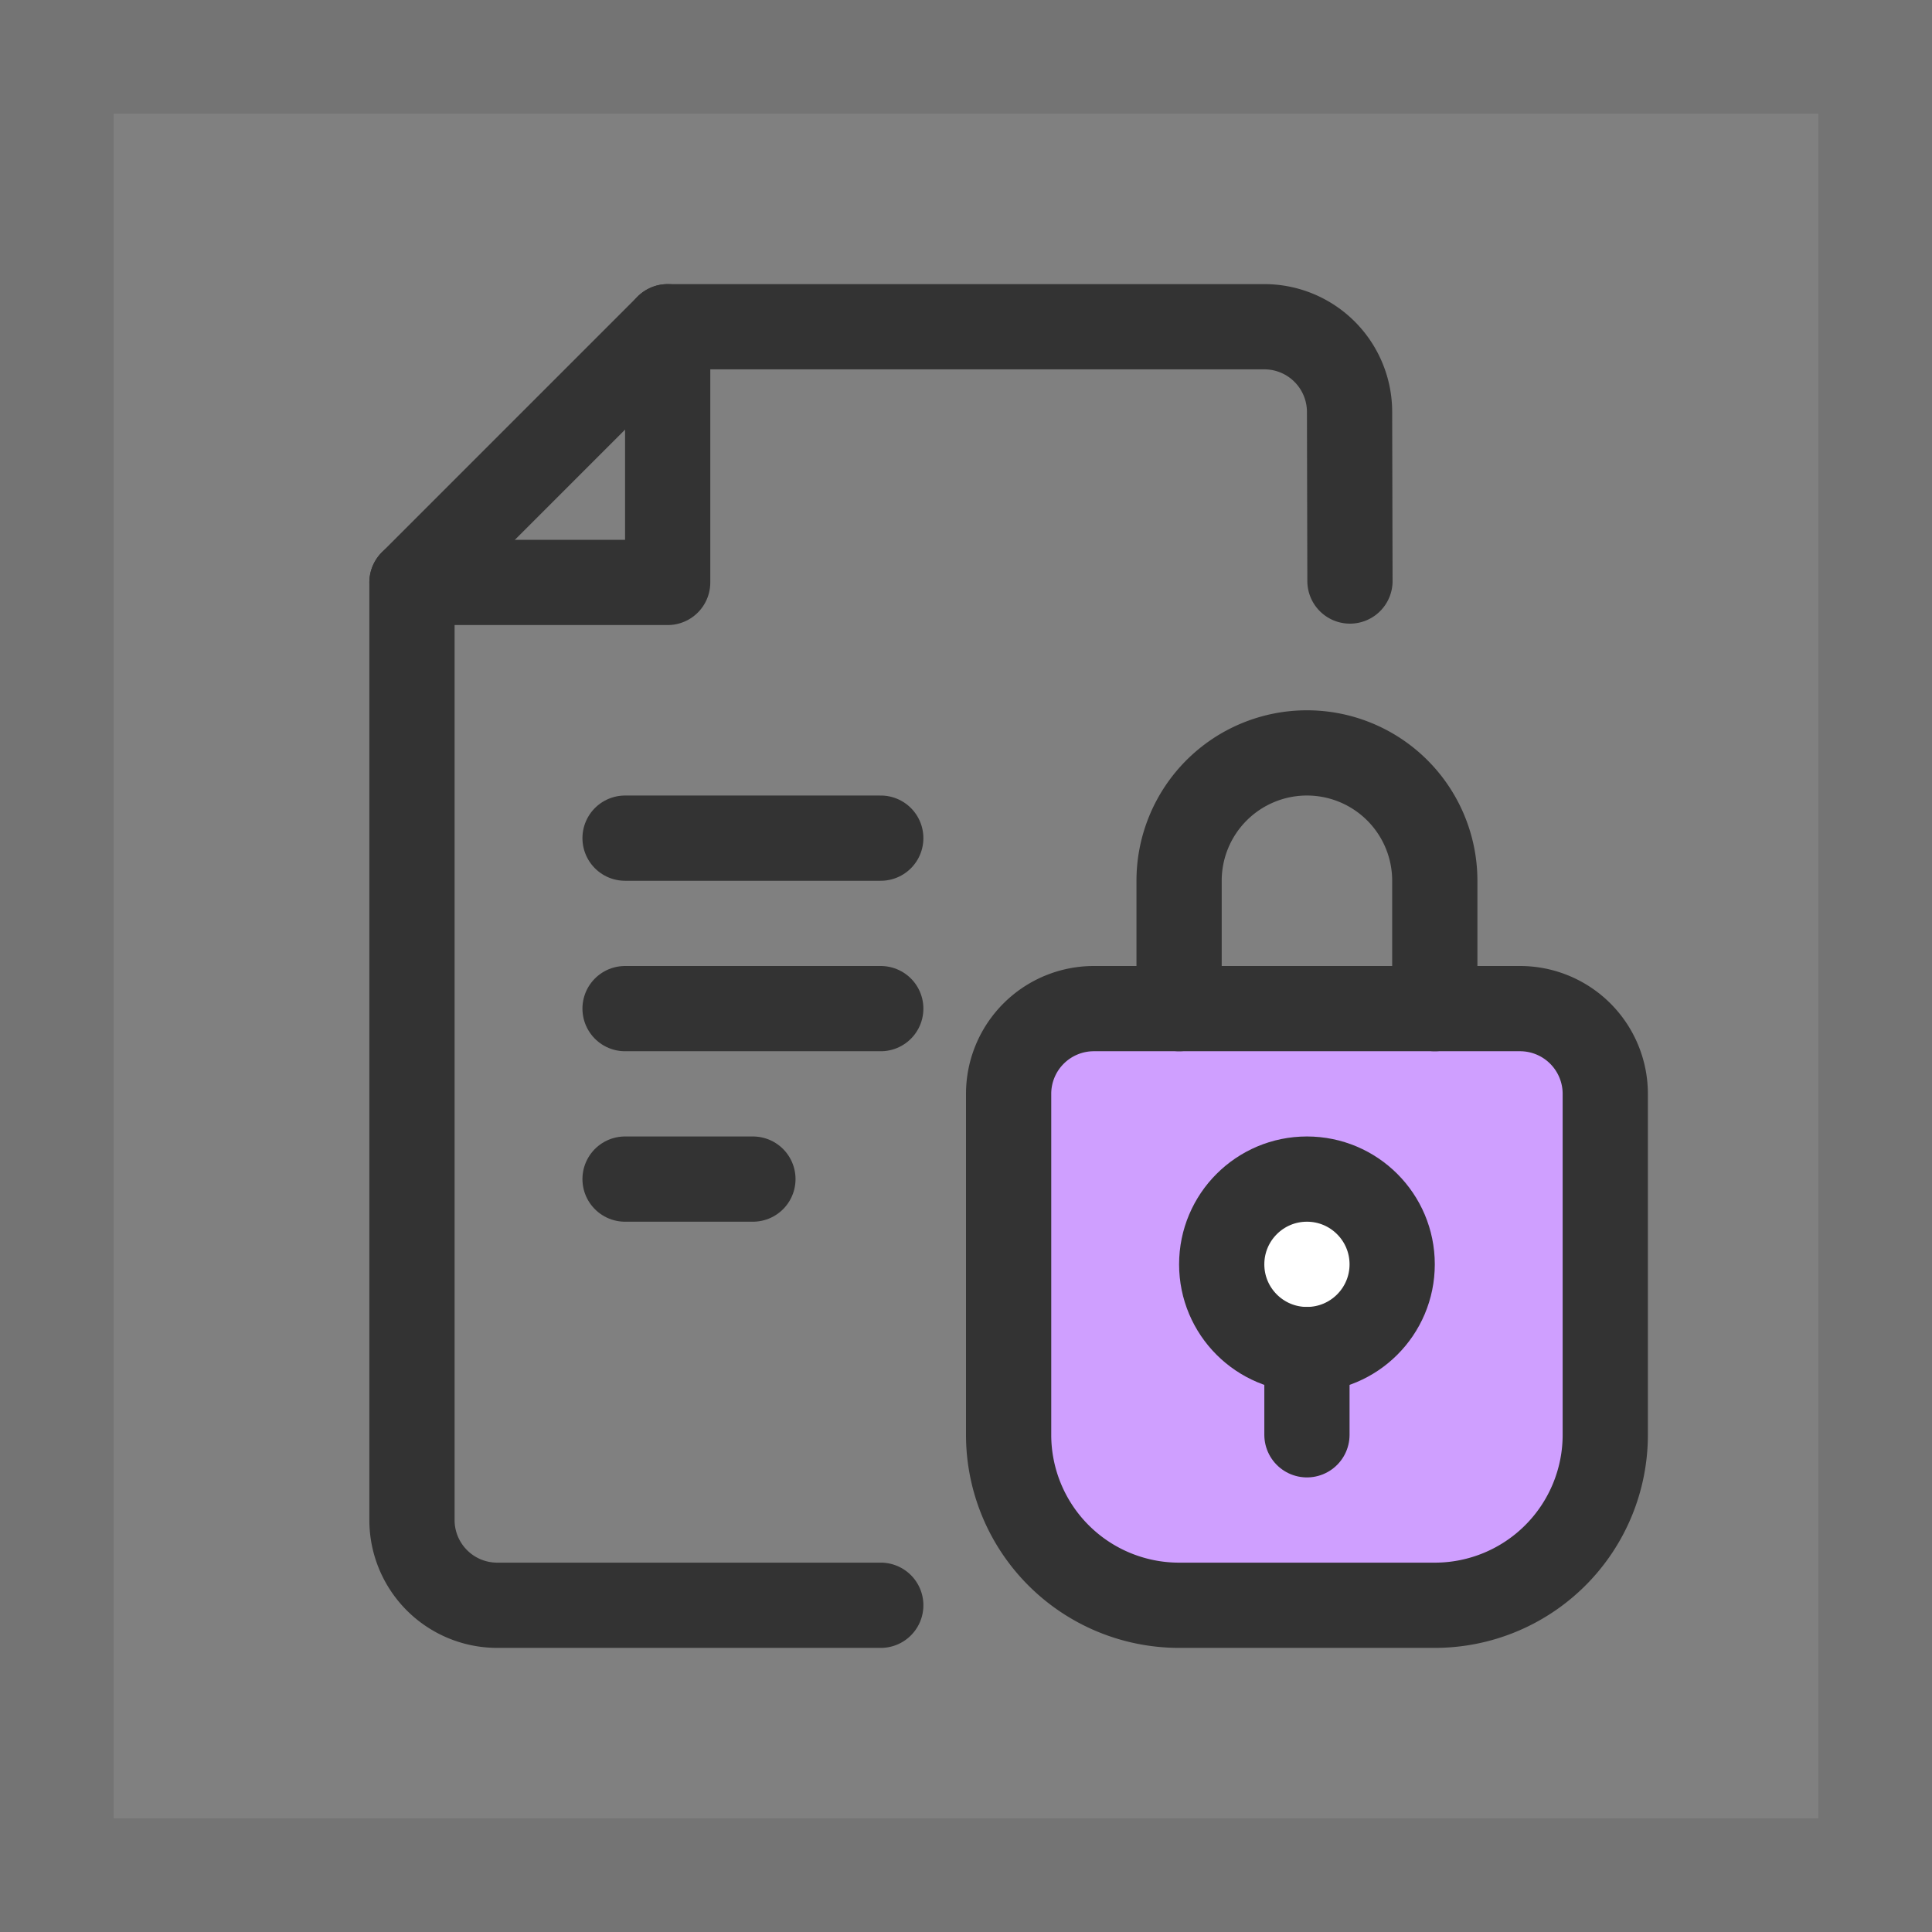 <svg xmlns="http://www.w3.org/2000/svg" xmlns:xlink="http://www.w3.org/1999/xlink" width="34" height="34" viewBox="0 0 34 34">
  <rect x="0" y="0" width="34" height="34" fill="#808080" stroke="none"/>
  <defs>
    <clipPath id="clip-path">
      <rect id="사각형_21926" data-name="사각형 21926" width="34" height="34" fill="none"/>
    </clipPath>
  </defs>
  <g id="_06" data-name="06" transform="translate(-352 -1925)">
    <g id="그룹_68148" data-name="그룹 68148" transform="translate(352 1925)">
      <g id="그룹_68147" data-name="그룹 68147" clip-path="url(#clip-path)">
        <g id="그룹_68146" data-name="그룹 68146">
          <g id="그룹_68145" data-name="그룹 68145" clip-path="url(#clip-path)">
            <path id="패스_34283" data-name="패스 34283" d="M15.5,28.25H8.75a1.5,1.5,0,0,1-1.5-1.5V10.25l4.5-4.5h10.5a1.5,1.5,0,0,1,1.5,1.5l.007,2.975" fill="none" stroke="#333" stroke-linecap="round" stroke-linejoin="round" stroke-width="1.5"/>
            <path id="패스_34284" data-name="패스 34284" d="M11.75,5.75v4.5H7.25" fill="none" stroke="#333" stroke-linecap="round" stroke-linejoin="round" stroke-width="1.5"/>
            <line id="선_690" data-name="선 690" x2="4.5" transform="translate(11 14.75)" fill="none" stroke="#333" stroke-linecap="round" stroke-linejoin="round" stroke-width="1.5"/>
            <line id="선_691" data-name="선 691" x2="4.5" transform="translate(11 17.75)" fill="none" stroke="#333" stroke-linecap="round" stroke-linejoin="round" stroke-width="1.5"/>
            <line id="선_692" data-name="선 692" x2="2.25" transform="translate(11 20.75)" fill="none" stroke="#333" stroke-linecap="round" stroke-linejoin="round" stroke-width="1.5"/>
            <path id="패스_34285" data-name="패스 34285" d="M19.25,17.75h7.5a1.5,1.5,0,0,1,1.5,1.5v6a3,3,0,0,1-3,3h-4.5a3,3,0,0,1-3-3v-6a1.5,1.5,0,0,1,1.5-1.5" fill="#cf9fff"/>
            <path id="패스_34286" data-name="패스 34286" d="M19.25,17.75h7.5a1.5,1.5,0,0,1,1.5,1.5v6a3,3,0,0,1-3,3h-4.5a3,3,0,0,1-3-3v-6A1.5,1.5,0,0,1,19.25,17.75Z" fill="none" stroke="#333" stroke-linecap="round" stroke-linejoin="round" stroke-width="1.5"/>
            <path id="패스_34287" data-name="패스 34287" d="M20.75,17.75V15.5a2.25,2.25,0,0,1,4.5,0v2.25" fill="none" stroke="#333" stroke-linecap="round" stroke-linejoin="round" stroke-width="1.5"/>
            <path id="패스_34288" data-name="패스 34288" d="M23,20.75a1.5,1.5,0,1,1-1.5,1.5,1.5,1.5,0,0,1,1.5-1.5" fill="#fff"/>
            <circle id="타원_241" data-name="타원 241" cx="1.5" cy="1.5" r="1.5" transform="translate(21.5 20.75)" fill="none" stroke="#333" stroke-linecap="round" stroke-linejoin="round" stroke-width="1.5"/>
            <line id="선_693" data-name="선 693" y2="1.5" transform="translate(23 23.75)" fill="none" stroke="#333" stroke-linecap="round" stroke-linejoin="round" stroke-width="1.5"/>
            <g id="그룹_68144" data-name="그룹 68144" opacity="0.147">
              <g id="그룹_68143" data-name="그룹 68143">
                <g id="그룹_68142" data-name="그룹 68142" clip-path="url(#clip-path)">
                  <rect id="사각형_21923" data-name="사각형 21923" width="32" height="32" transform="translate(1 1)" fill="none" stroke="#333" stroke-linecap="round" stroke-width="2" stroke-dasharray="10 0"/>
                </g>
              </g>
            </g>
          </g>
        </g>
      </g>
    </g>
  </g>
</svg>
